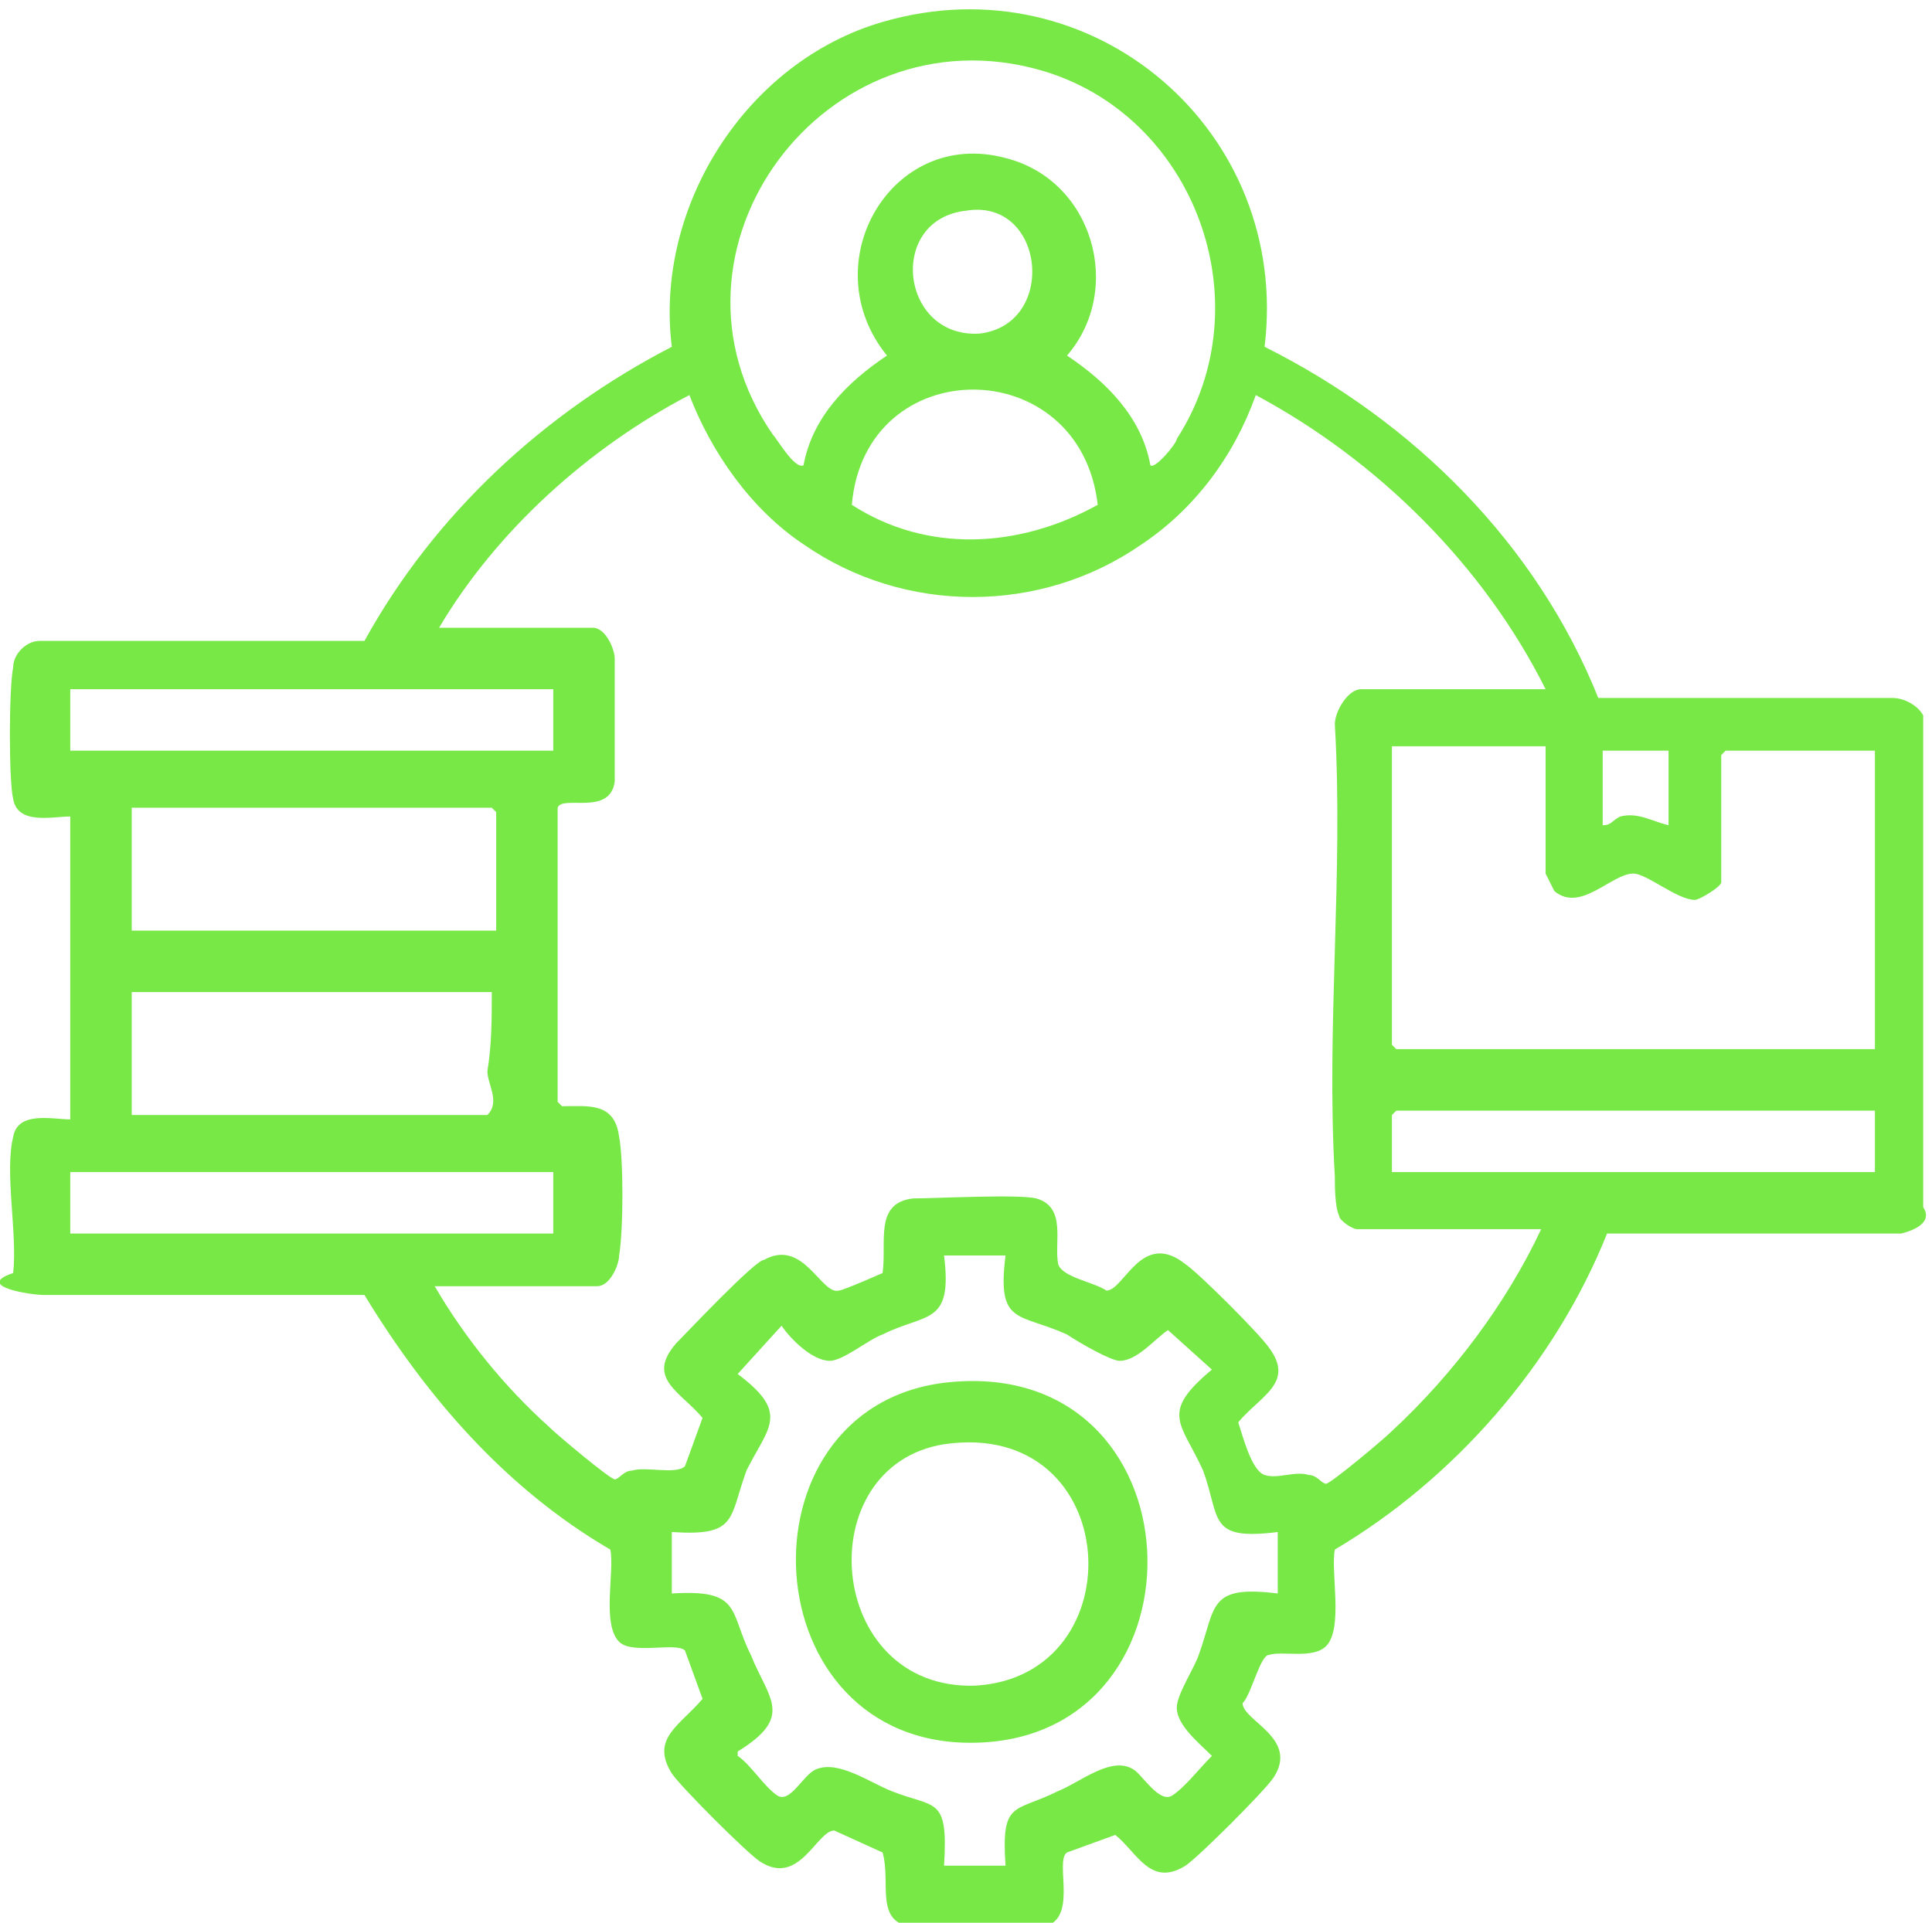 <?xml version="1.0" encoding="utf-8"?>
<!-- Generator: Adobe Illustrator 28.0.0, SVG Export Plug-In . SVG Version: 6.00 Build 0)  -->
<svg version="1.1" id="Layer_1" xmlns="http://www.w3.org/2000/svg" xmlns:xlink="http://www.w3.org/1999/xlink" x="0px" y="0px"
	 viewBox="0 0 44 43.8" style="enable-background:new 0 0 44 43.8;" xml:space="preserve">
<style type="text/css">
	.st0{fill-rule:evenodd;clip-rule:evenodd;fill:#78E847;}
</style>
<path class="st0" d="M43.3,28.1l-6.7,0c-1.2,3-3.5,5.6-6.2,7.2c-0.1,0.5,0.2,1.8-0.2,2.2c-0.3,0.3-1,0.1-1.3,0.2
	c-0.2,0-0.4,0.9-0.6,1.1c0,0.4,1.3,0.8,0.7,1.7c-0.2,0.3-1.7,1.8-2,2c-0.8,0.5-1.1-0.3-1.6-0.7l-1.1,0.4c-0.3,0.2,0.3,1.6-0.6,1.7
	c-0.6,0.1-2.3,0.1-2.9,0c-0.9-0.1-0.5-1-0.7-1.7L19,41.7c-0.4,0-0.8,1.3-1.7,0.7c-0.3-0.2-1.8-1.7-2-2c-0.5-0.8,0.2-1.1,0.7-1.7
	l-0.4-1.1c-0.2-0.2-1.2,0.1-1.5-0.2c-0.4-0.4-0.1-1.6-0.2-2.1c-2.4-1.4-4.2-3.5-5.6-5.8l-7.3,0c-0.3,0-1.6-0.2-0.7-0.5
	c0.1-0.9-0.2-2.3,0-3.1c0.1-0.6,0.9-0.4,1.3-0.4v-6.9c-0.4,0-1.2,0.2-1.3-0.4c-0.1-0.4-0.1-2.5,0-3c0-0.3,0.3-0.6,0.6-0.6l7.4,0
	c1.6-2.9,4.1-5.2,7-6.7c-0.4-3.2,1.7-6.5,4.8-7.4c4.8-1.4,9.3,2.5,8.7,7.4c3.4,1.7,6.2,4.5,7.6,8l6.7,0c0.3,0,0.6,0.2,0.7,0.4
	l0,11.2C44,27.8,43.7,28,43.3,28.1z M15.3,36.3c1.6-0.1,1.3,0.4,1.8,1.4c0.4,1,1,1.4-0.3,2.2l0,0.1c0.3,0.2,0.6,0.7,0.9,0.9
	c0.3,0.2,0.6-0.5,0.9-0.6c0.5-0.2,1.2,0.3,1.7,0.5c1,0.4,1.3,0.1,1.2,1.7h1.4c-0.1-1.5,0.2-1.2,1.2-1.7c0.5-0.2,1.2-0.8,1.7-0.5
	c0.2,0.1,0.6,0.8,0.9,0.6c0.3-0.2,0.6-0.6,0.9-0.9c-0.3-0.3-0.8-0.7-0.8-1.1c0-0.3,0.4-0.9,0.5-1.2c0.4-1.1,0.2-1.6,1.8-1.4v-1.4
	c-1.6,0.2-1.3-0.3-1.7-1.4c-0.5-1.1-1-1.3,0.2-2.3l-1-0.9c-0.3,0.2-0.7,0.7-1.1,0.7c-0.2,0-0.9-0.4-1.2-0.6
	c-1.1-0.5-1.6-0.2-1.4-1.8h-1.4c0.2,1.6-0.4,1.3-1.4,1.8c-0.3,0.1-0.9,0.6-1.2,0.6c-0.4,0-0.9-0.5-1.1-0.8l-1,1.1
	c1.2,0.9,0.7,1.2,0.2,2.2c-0.4,1.1-0.2,1.5-1.7,1.4V36.3z M1.6,28.1h11v-1.4h-11V28.1z M11.2,22.6H3v2.8h8.1c0.3-0.3,0-0.7,0-1
	C11.2,23.8,11.2,23.2,11.2,22.6z M11.3,21.2v-2.7l-0.1-0.1H3v2.8H11.3z M1.6,15.7v1.4h11v-1.4H1.6z M23.7,1.6
	c-4.9-1.4-9,4.1-6.1,8.3c0.1,0.1,0.5,0.8,0.7,0.7c0.2-1.1,1-1.9,1.9-2.5c-1.7-2.1,0.1-5.2,2.7-4.5c2,0.5,2.7,3,1.4,4.5
	c0.9,0.6,1.7,1.4,1.9,2.5c0.1,0.1,0.6-0.5,0.6-0.6C28.8,6.9,27.2,2.6,23.7,1.6z M19.4,11.5c1.7,1.1,3.8,1,5.6,0
	C24.6,8,19.7,8,19.4,11.5z M22,4.8c-1.8,0.2-1.5,2.9,0.3,2.8C24.1,7.4,23.8,4.5,22,4.8z M28.6,9c-0.5,1.4-1.4,2.6-2.6,3.4
	c-2.3,1.6-5.4,1.6-7.7,0c-1.2-0.8-2.1-2.1-2.6-3.4c-2.3,1.2-4.4,3.1-5.7,5.3h3.5c0.3,0,0.5,0.5,0.5,0.7c0,0.6,0,2.2,0,2.8
	c-0.1,0.8-1.2,0.3-1.3,0.6l0,6.7l0.1,0.1c0.6,0,1.2-0.1,1.3,0.7c0.1,0.5,0.1,2.1,0,2.7c0,0.2-0.2,0.7-0.5,0.7H9.9
	c0.7,1.2,1.6,2.3,2.6,3.2c0.2,0.2,1.4,1.2,1.5,1.2c0.1,0,0.2-0.2,0.4-0.2c0.3-0.1,1,0.1,1.2-0.1l0.4-1.1c-0.5-0.6-1.3-0.9-0.6-1.7
	c0.2-0.2,1.8-1.9,2-1.9c0.9-0.5,1.3,0.8,1.7,0.7c0.1,0,1-0.4,1-0.4c0.1-0.7-0.2-1.6,0.7-1.7c0.5,0,2.4-0.1,2.8,0
	c0.7,0.2,0.4,1,0.5,1.5c0.1,0.3,0.8,0.4,1.1,0.6c0.4,0,0.8-1.4,1.8-0.6c0.3,0.2,1.7,1.6,1.9,1.9c0.6,0.8-0.2,1.1-0.7,1.7
	c0.1,0.3,0.3,1.1,0.6,1.2c0.3,0.1,0.7-0.1,1,0c0.2,0,0.3,0.2,0.4,0.2c0.1,0,1.3-1,1.5-1.2c1.4-1.3,2.6-2.9,3.4-4.6h-4.2
	c-0.1,0-0.4-0.2-0.4-0.3c-0.1-0.2-0.1-0.7-0.1-0.9c-0.2-3.4,0.2-6.9,0-10.3c0-0.3,0.3-0.8,0.6-0.8h4.2C33.8,12.9,31.4,10.5,28.6,9z
	 M37.9,17.1h-1.4v1.7c0.2,0,0.2-0.1,0.4-0.2c0.4-0.1,0.7,0.1,1.1,0.2V17.1z M42.6,17.1h-3.3l-0.1,0.1v2.9c0,0.1-0.5,0.4-0.6,0.4
	c-0.4,0-1.1-0.6-1.4-0.6c-0.5,0-1.2,0.9-1.8,0.4c0,0-0.2-0.4-0.2-0.4v-2.9h-3.5v6.8l0.1,0.1h10.9V17.1z M42.6,25.3H31.8l-0.1,0.1
	v1.3h11V25.3z M21.5,31.5c5.9-0.7,6.2,8.1,0.7,8.2C17.1,39.8,16.7,32.1,21.5,31.5z M22.2,38.4c3.7-0.2,3.4-6.1-0.7-5.5
	C18.4,33.4,18.8,38.5,22.2,38.4z"/>
</svg>
